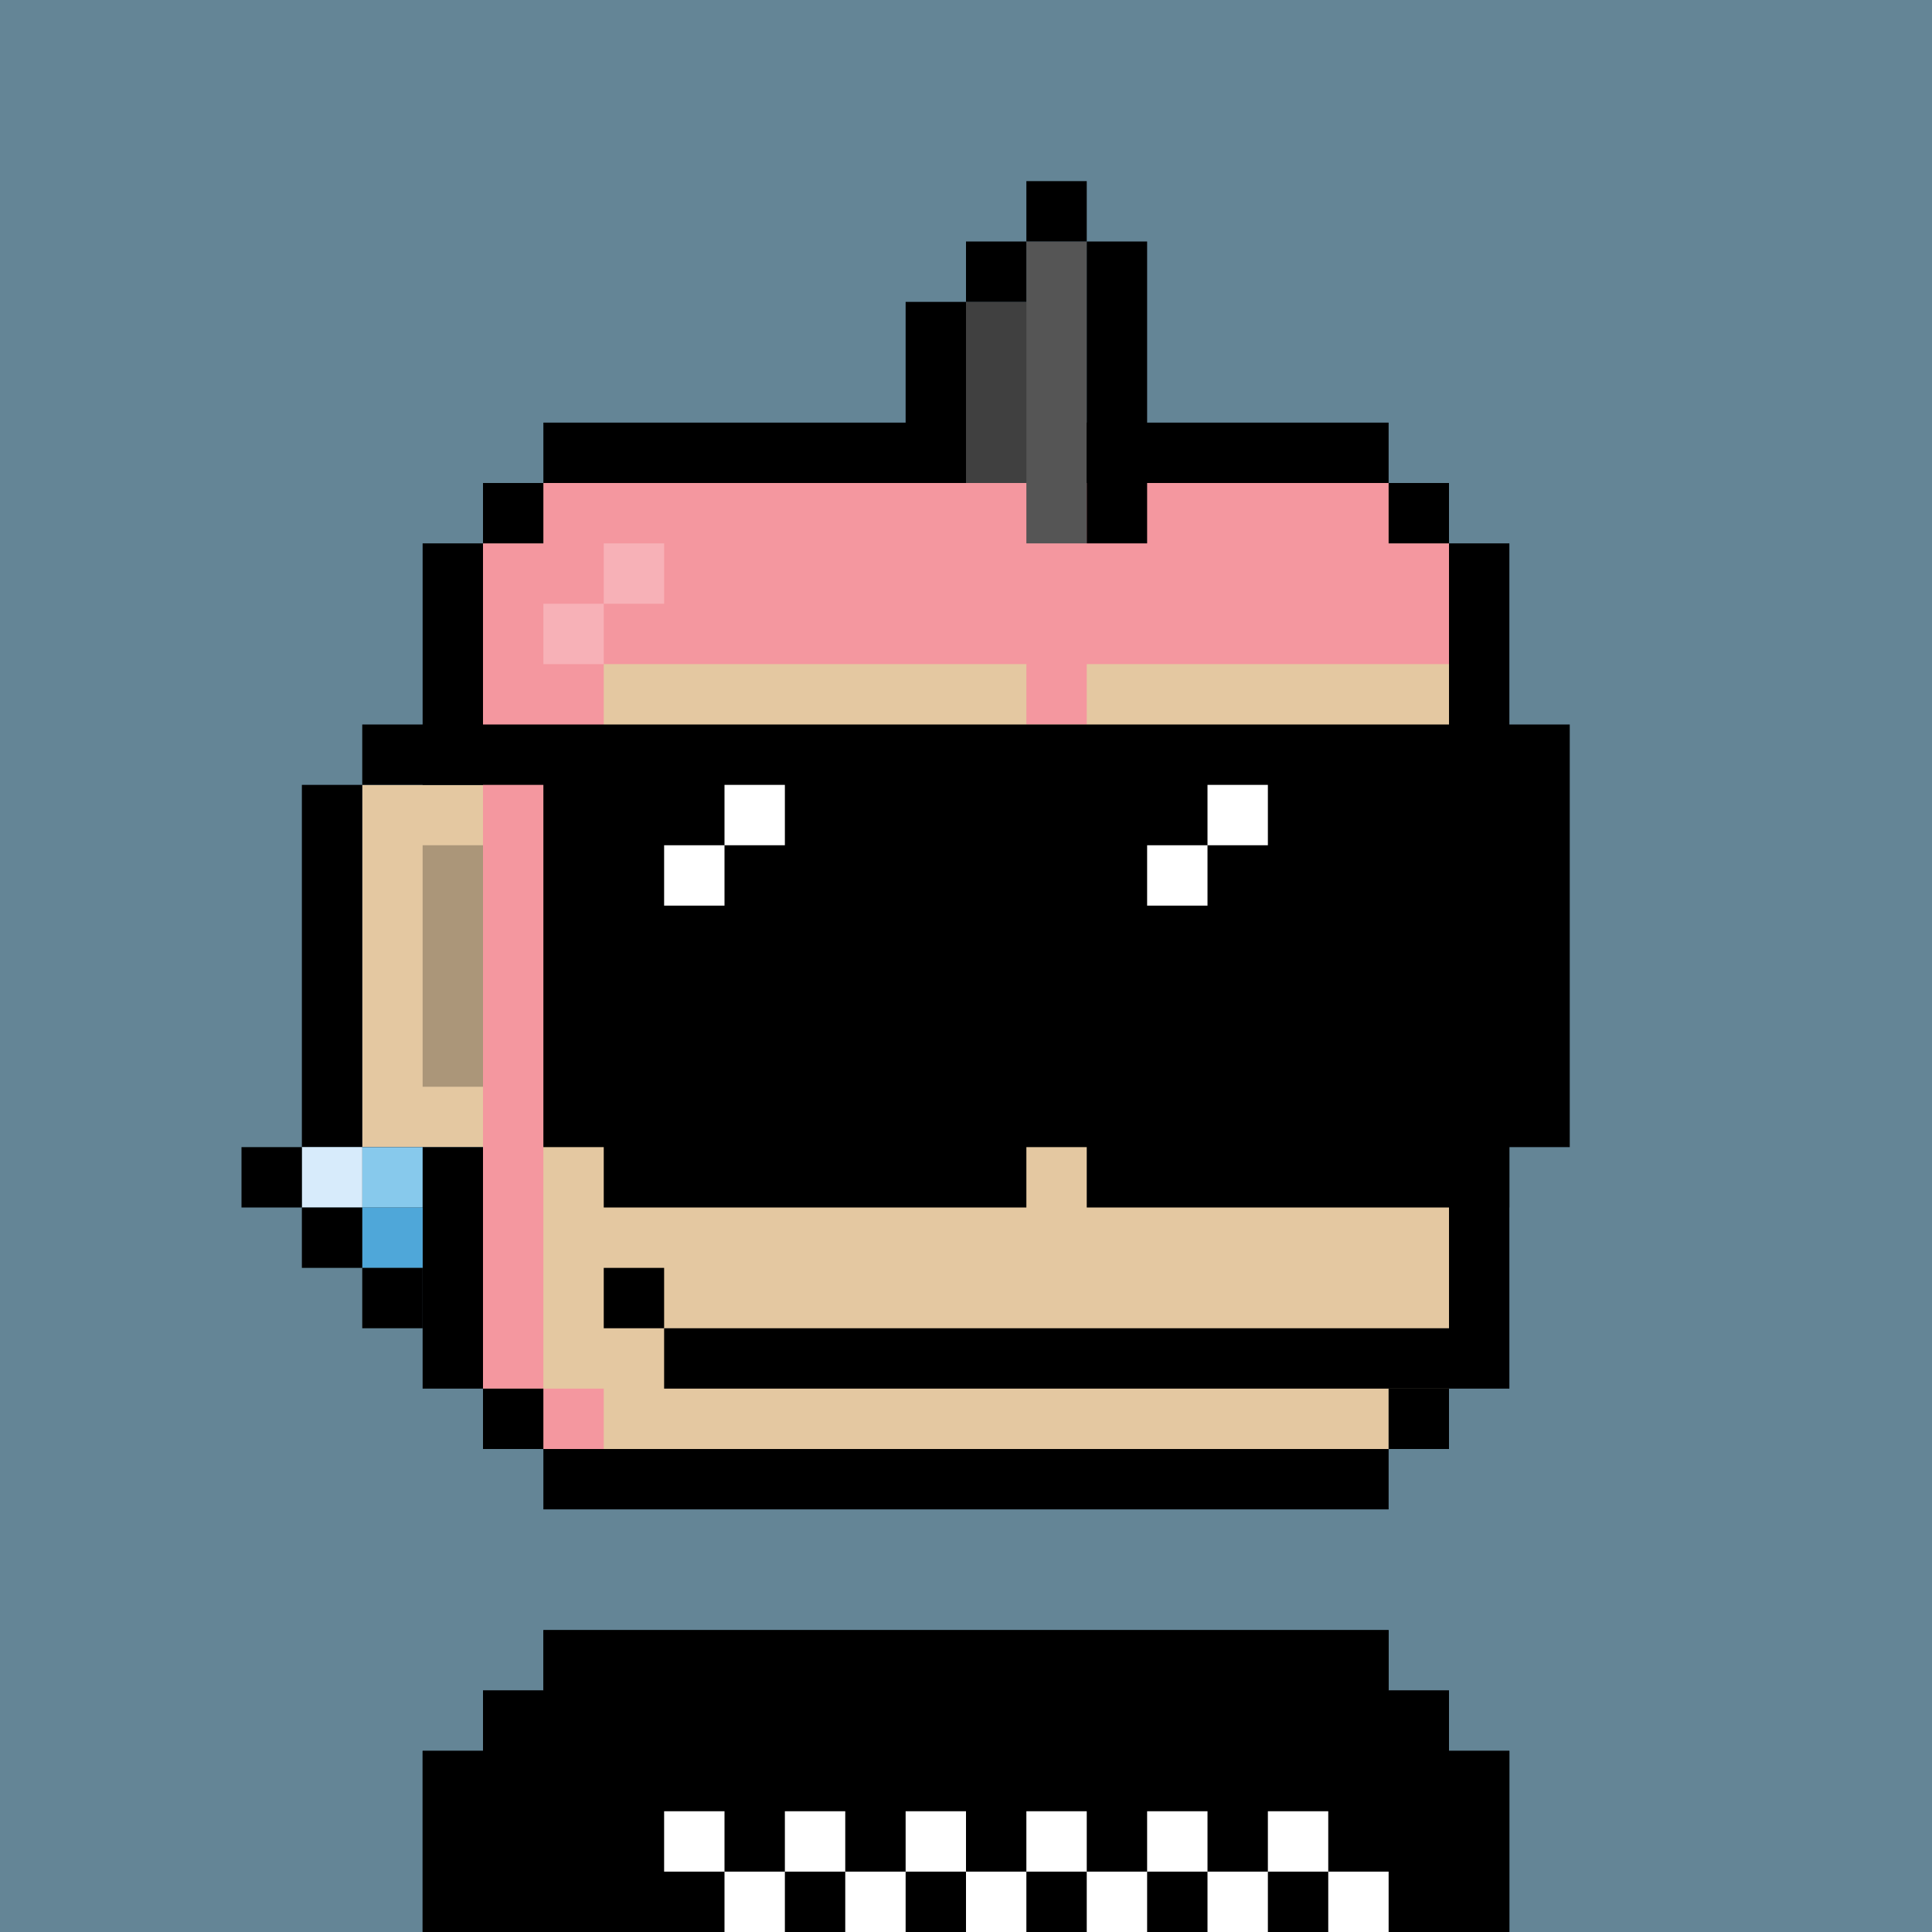<svg xmlns="http://www.w3.org/2000/svg" viewBox="0 0 32 32"><path fill="#648596" d="M0 0h32v32H0z"/><path fill="#E4C8A1" fill-rule="evenodd" d="M23 9h1v14h-1v1H9v-1H8v-4H6v-6h2V9h1V8h14z" clip-rule="evenodd"/><path fill="#F4979F" fill-rule="evenodd" d="M9 9H8v14h1v1h1v-1H9V13h1v-2h7v1h1v-1h6V9h-1V8H9zm14 20h1v3H8v-3h1v-1h14z" clip-rule="evenodd"/><path fill="#E4C8A1" d="M24 30H11v2h13z"/><path fill="#000" fill-rule="evenodd" d="M5 19v-6h1v6zm1-6v-1h1V9h1v4zm2-4V8h1v1zm1-1V7h14v1zm14 0h1v1h-1zm1 1h1v14h-1zm0 14v1h-1v-1zm-1 1v1H9v-1zM9 24H8v-1h1zm-1-1H7v-3H6v-1h2zm16 6h1v3h-1zm-1-1h1v1h-1zM9 28v-1h14v1zm-1 1v-1h1v1zm0 0v3H7v-3z" clip-rule="evenodd"/><path fill="#000" d="M24 22H11v1h13z"/><path fill="#000" fill-opacity=".25" d="M8 14H7v4h1z"/><path fill="#fff" fill-opacity=".25" d="M10 10H9v1h1zm1-1h-1v1h1z"/><path fill="#000" d="M25 32H7v-3h1v-1h1v-1h14v1h1v1h1z"/><path fill="#fff" d="M14 31h1v1h-1zm-1 0v-1h1v1zm-1 0h1v1h-1zm7 0v-1h1v1zm-1 0h1v1h-1zm3 0v-1h1v1zm-1 0h1v1h-1zm2 0h1v1h-1zm-10 0h-1v-1h1zm4 0h1v1h-1zm1 0v-1h1v1zm-2 0v-1h1v1z"/><path fill="#87c9ec" d="M7 19H6v1h1z"/><path fill="#4fa7d9" d="M7 20H6v1h1z"/><path fill="#d7ebfb" d="M6 19H5v1h1z"/><path fill="#000" d="M5 19H4v1h1zm1 1H5v1h1zm1 1H6v1h1z"/><path fill="#555" fill-rule="evenodd" d="M18 4v5h-1V8h-1V5h1V4z" clip-rule="evenodd"/><path fill="#000" fill-opacity=".25" d="M17 5h-1v3h1z"/><path fill="#000" d="M16 5h-1v3h1zm3-1h-1v5h1zm-1-1h-1v1h1zm-1 1h-1v1h1z"/><path fill="#000" fill-rule="evenodd" d="M17 19v1h-7v-1H9v-6H7v-1h19v7h-1v1h-7v-1z" clip-rule="evenodd"/><path fill="#fff" d="M12 14h-1v1h1zm8 0h-1v1h1zm1-1h-1v1h1zm-8 0h-1v1h1z"/><path fill="#000" d="M11 21h-1v1h1z"/></svg>